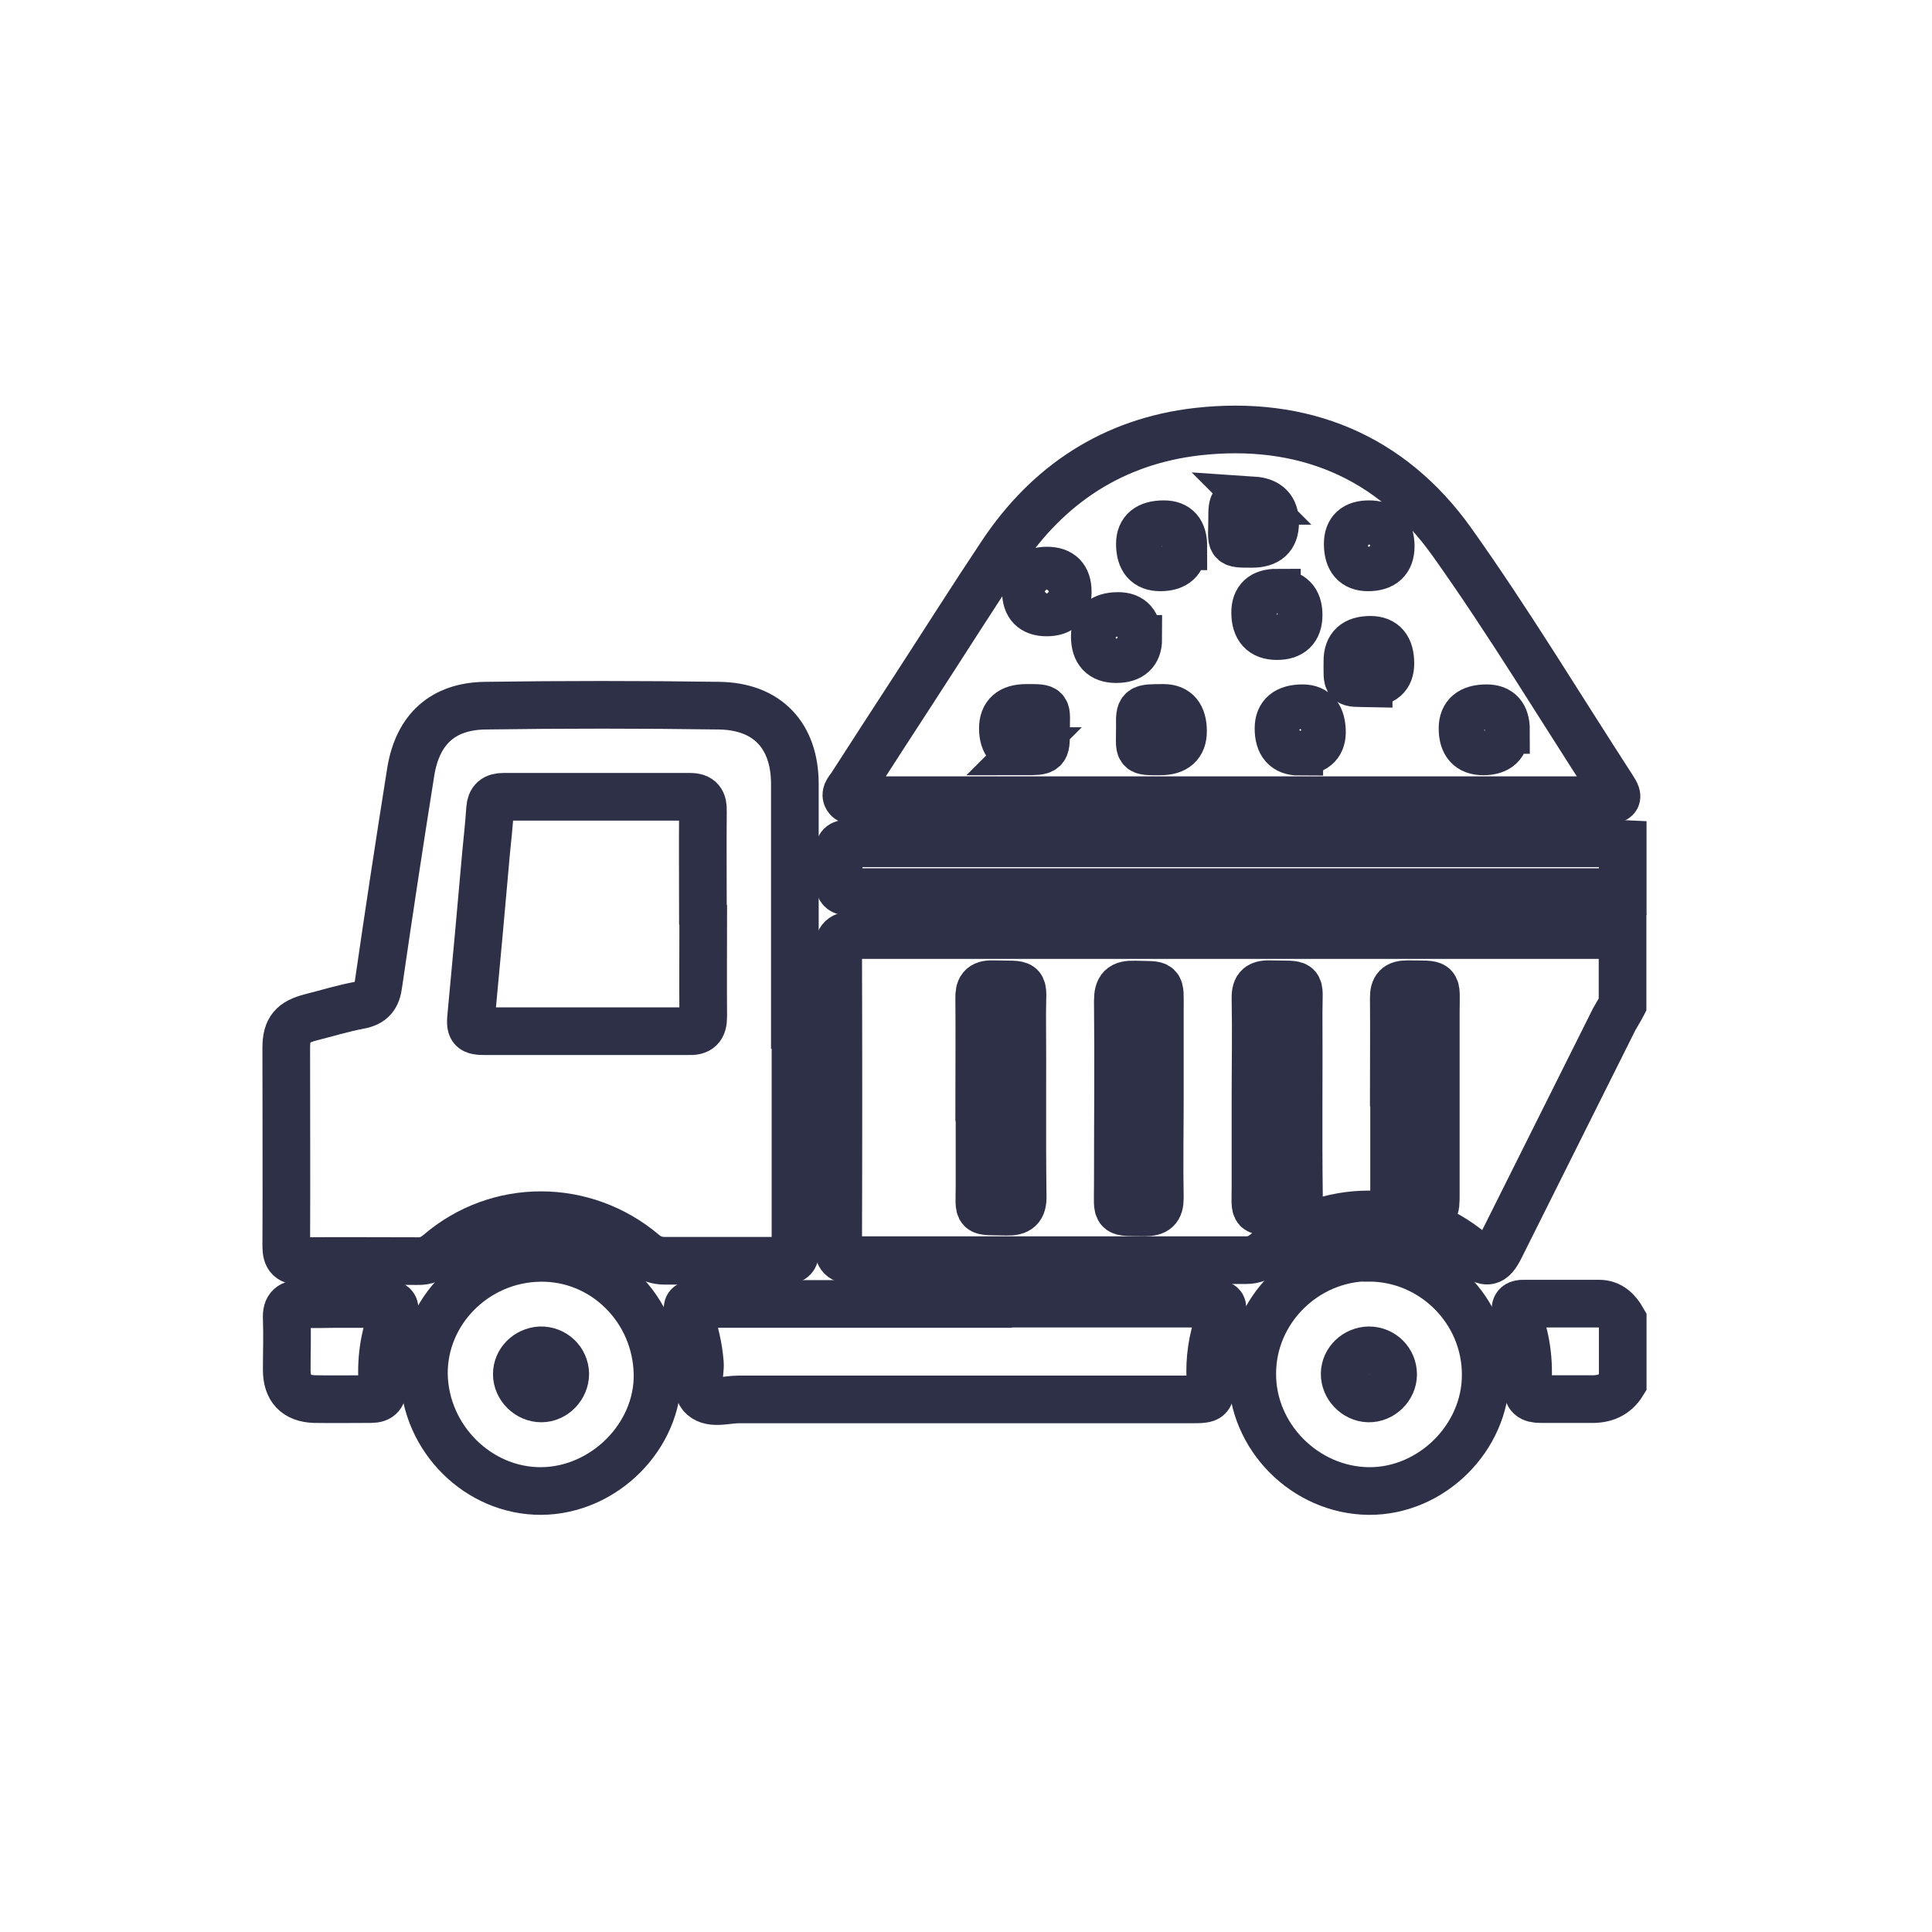 <?xml version="1.0" encoding="utf-8"?>
<svg xmlns="http://www.w3.org/2000/svg" fill="none" height="100%" overflow="visible" preserveAspectRatio="none" style="display: block;" viewBox="0 0 12 12" width="100%">
<g id="demolizioni">
<g id="brJdGC.tif">
<g id="Group">
<path d="M10.078 6.24C10.062 6.271 10.043 6.3 10.026 6.331C9.79 6.802 9.555 7.275 9.319 7.746C9.269 7.848 9.232 7.854 9.145 7.781C8.769 7.464 8.236 7.464 7.864 7.779C7.827 7.81 7.79 7.827 7.74 7.827C6.926 7.827 6.113 7.827 5.3 7.827C5.227 7.827 5.206 7.804 5.206 7.734C5.208 7.124 5.208 6.516 5.206 5.906C5.206 5.831 5.231 5.808 5.306 5.808C6.874 5.808 8.443 5.808 10.014 5.808C10.035 5.808 10.058 5.81 10.078 5.812V6.238V6.24ZM7.798 6.821C7.798 7.003 7.798 7.186 7.798 7.366C7.798 7.545 7.775 7.52 7.96 7.526C8.041 7.528 8.068 7.507 8.068 7.422C8.063 7.045 8.068 6.667 8.066 6.289C8.066 6.088 8.097 6.119 7.887 6.113C7.812 6.111 7.796 6.14 7.798 6.209C7.802 6.412 7.798 6.617 7.798 6.821V6.821ZM6.084 6.816C6.084 6.999 6.084 7.182 6.084 7.362C6.084 7.547 6.059 7.52 6.25 7.526C6.327 7.528 6.354 7.505 6.352 7.427C6.347 7.049 6.352 6.671 6.349 6.294C6.349 6.088 6.383 6.119 6.167 6.113C6.096 6.111 6.08 6.14 6.082 6.204C6.084 6.408 6.082 6.613 6.082 6.816H6.084ZM8.659 6.812C8.659 6.999 8.659 7.188 8.659 7.375C8.659 7.543 8.649 7.526 8.806 7.526C8.918 7.526 8.918 7.526 8.918 7.412C8.918 7.036 8.918 6.661 8.918 6.285C8.918 6.092 8.943 6.117 8.742 6.113C8.678 6.113 8.657 6.136 8.657 6.198C8.659 6.401 8.657 6.607 8.657 6.81L8.659 6.812ZM7.204 6.819C7.204 6.636 7.204 6.453 7.204 6.273C7.204 6.096 7.219 6.121 7.047 6.115C6.968 6.113 6.943 6.136 6.943 6.217C6.947 6.599 6.943 6.978 6.943 7.36C6.943 7.551 6.92 7.526 7.113 7.53C7.179 7.53 7.204 7.51 7.204 7.441C7.2 7.234 7.204 7.028 7.204 6.821V6.819Z" id="Vector" stroke="#2D3047" stroke-miterlimit="10" stroke-width="0.296"/>
<path d="M10.079 5.536C10.044 5.536 10.008 5.541 9.973 5.541C8.427 5.541 6.881 5.541 5.337 5.541C5.209 5.541 5.209 5.541 5.209 5.41C5.209 5.219 5.188 5.238 5.377 5.238C6.9 5.238 8.425 5.238 9.948 5.238C9.992 5.238 10.035 5.24 10.079 5.242V5.536V5.536Z" id="Vector_2" stroke="#2D3047" stroke-miterlimit="10" stroke-width="0.296"/>
<path d="M10.079 8.591C10.033 8.666 9.963 8.693 9.878 8.69C9.774 8.69 9.67 8.69 9.569 8.69C9.51 8.69 9.484 8.672 9.488 8.61C9.5 8.456 9.481 8.305 9.421 8.161C9.401 8.114 9.421 8.095 9.467 8.097C9.623 8.097 9.776 8.097 9.932 8.097C10.002 8.097 10.046 8.141 10.079 8.199V8.591Z" id="Vector_3" stroke="#2D3047" stroke-miterlimit="10" stroke-width="0.296"/>
<path d="M7.638 4.97C6.895 4.97 6.152 4.97 5.41 4.97C5.389 4.97 5.366 4.97 5.345 4.97C5.316 4.968 5.279 4.982 5.262 4.955C5.244 4.926 5.277 4.901 5.291 4.876C5.422 4.673 5.553 4.47 5.686 4.266C5.864 3.992 6.038 3.716 6.219 3.445C6.509 3.007 6.916 2.741 7.437 2.681C8.088 2.608 8.636 2.83 9.018 3.366C9.371 3.862 9.686 4.385 10.018 4.897C10.058 4.959 10.049 4.97 9.958 4.97C9.186 4.97 8.412 4.97 7.64 4.97H7.638ZM7.788 3.111C7.653 3.111 7.653 3.111 7.653 3.223C7.653 3.38 7.628 3.378 7.777 3.378C7.873 3.378 7.92 3.335 7.92 3.248C7.92 3.16 7.875 3.114 7.785 3.108L7.788 3.111ZM7.35 3.393C7.35 3.301 7.31 3.256 7.229 3.256C7.13 3.256 7.08 3.297 7.08 3.378C7.08 3.475 7.122 3.524 7.207 3.524C7.301 3.524 7.348 3.48 7.348 3.393H7.35ZM8.503 3.256C8.415 3.256 8.371 3.297 8.371 3.378C8.371 3.475 8.413 3.524 8.497 3.524C8.591 3.524 8.638 3.48 8.638 3.393C8.638 3.301 8.593 3.256 8.503 3.256V3.256ZM9.354 4.534C9.354 4.444 9.314 4.399 9.234 4.399C9.134 4.399 9.084 4.441 9.084 4.524C9.084 4.619 9.127 4.667 9.213 4.667C9.306 4.667 9.352 4.623 9.352 4.534H9.354ZM7.931 3.681C7.841 3.681 7.796 3.722 7.796 3.804C7.796 3.902 7.841 3.951 7.931 3.951C8.021 3.951 8.066 3.907 8.066 3.82C8.066 3.729 8.021 3.683 7.931 3.683V3.681ZM7.068 3.968C7.068 3.873 7.027 3.826 6.945 3.826C6.848 3.826 6.8 3.869 6.8 3.953C6.8 4.047 6.844 4.094 6.933 4.094C7.024 4.094 7.07 4.052 7.07 3.968H7.068ZM8.501 4.241C8.591 4.241 8.636 4.201 8.636 4.121C8.636 4.023 8.595 3.974 8.512 3.974C8.416 3.974 8.369 4.017 8.369 4.105C8.369 4.256 8.356 4.241 8.501 4.244V4.241ZM6.36 4.667C6.497 4.667 6.497 4.667 6.497 4.546C6.497 4.393 6.518 4.397 6.374 4.397C6.278 4.397 6.229 4.439 6.229 4.524C6.229 4.618 6.273 4.665 6.362 4.665L6.36 4.667ZM7.207 4.667C7.301 4.667 7.348 4.625 7.348 4.542C7.348 4.446 7.308 4.397 7.227 4.397C7.08 4.397 7.078 4.397 7.08 4.513C7.08 4.673 7.059 4.667 7.207 4.667V4.667ZM8.07 4.667C8.162 4.667 8.209 4.628 8.211 4.551C8.211 4.45 8.171 4.399 8.091 4.399C7.991 4.399 7.941 4.441 7.941 4.524C7.941 4.621 7.984 4.669 8.07 4.669V4.667ZM6.632 3.675C6.632 3.588 6.589 3.544 6.503 3.544C6.416 3.544 6.372 3.587 6.372 3.673C6.372 3.76 6.415 3.804 6.501 3.804C6.588 3.804 6.632 3.761 6.632 3.675Z" id="Vector_4" stroke="#2D3047" stroke-miterlimit="10" stroke-width="0.296"/>
<path d="M4.941 6.273C4.941 6.752 4.941 7.232 4.941 7.711C4.941 7.829 4.941 7.829 4.825 7.831C4.594 7.831 4.362 7.831 4.131 7.831C4.08 7.831 4.038 7.817 3.999 7.784C3.629 7.47 3.092 7.468 2.725 7.784C2.685 7.817 2.646 7.835 2.592 7.833C2.353 7.833 2.112 7.831 1.874 7.833C1.803 7.833 1.778 7.813 1.778 7.74C1.78 7.329 1.778 6.918 1.778 6.507C1.778 6.393 1.818 6.348 1.93 6.319C2.029 6.294 2.129 6.263 2.231 6.244C2.312 6.229 2.341 6.19 2.351 6.111C2.415 5.669 2.482 5.229 2.552 4.789C2.596 4.528 2.752 4.387 3.013 4.383C3.496 4.376 3.982 4.376 4.466 4.383C4.766 4.387 4.937 4.569 4.937 4.87C4.937 5.339 4.937 5.806 4.937 6.275L4.941 6.273Z" id="Vector_5" stroke="#2D3047" stroke-miterlimit="10" stroke-width="0.296"/>
<path d="M5.93 8.097C6.453 8.097 6.974 8.097 7.497 8.097C7.607 8.097 7.607 8.097 7.572 8.199C7.53 8.317 7.511 8.441 7.518 8.568C7.522 8.692 7.52 8.692 7.393 8.692C6.457 8.692 5.523 8.692 4.588 8.692C4.513 8.692 4.422 8.724 4.366 8.676C4.312 8.628 4.353 8.537 4.347 8.464C4.339 8.369 4.318 8.277 4.287 8.186C4.258 8.105 4.262 8.099 4.349 8.099C4.876 8.099 5.403 8.099 5.932 8.099L5.93 8.097Z" id="Vector_6" stroke="#2D3047" stroke-miterlimit="10" stroke-width="0.296"/>
<path d="M8.502 7.812C8.9 7.812 9.23 8.14 9.228 8.541C9.228 8.931 8.89 9.265 8.5 9.261C8.106 9.256 7.776 8.924 7.778 8.532C7.778 8.138 8.106 7.812 8.502 7.81V7.812Z" id="Vector_7" stroke="#2D3047" stroke-miterlimit="10" stroke-width="0.296"/>
<path d="M3.362 9.261C2.971 9.263 2.642 8.935 2.633 8.539C2.627 8.147 2.953 7.819 3.353 7.813C3.75 7.806 4.077 8.13 4.084 8.535C4.09 8.921 3.752 9.259 3.36 9.261H3.362Z" id="Vector_8" stroke="#2D3047" stroke-miterlimit="10" stroke-width="0.296"/>
<path d="M2.119 8.097C2.212 8.097 2.304 8.097 2.397 8.097C2.445 8.097 2.463 8.116 2.443 8.161C2.382 8.304 2.364 8.456 2.376 8.609C2.38 8.663 2.362 8.69 2.304 8.69C2.187 8.69 2.069 8.692 1.953 8.69C1.837 8.686 1.781 8.624 1.781 8.508C1.781 8.402 1.785 8.296 1.781 8.19C1.777 8.118 1.808 8.095 1.876 8.099C1.957 8.103 2.04 8.099 2.121 8.099L2.119 8.097Z" id="Vector_9" stroke="#2D3047" stroke-miterlimit="10" stroke-width="0.296"/>
<path d="M4.368 5.683C4.368 5.893 4.366 6.103 4.368 6.312C4.368 6.385 4.343 6.408 4.273 6.405C3.854 6.405 3.437 6.405 3.017 6.405C2.926 6.405 2.918 6.393 2.928 6.298C2.959 5.966 2.99 5.634 3.019 5.299C3.028 5.208 3.038 5.115 3.044 5.023C3.048 4.97 3.073 4.949 3.127 4.949C3.513 4.949 3.899 4.949 4.285 4.949C4.35 4.949 4.368 4.978 4.366 5.038C4.364 5.252 4.366 5.468 4.366 5.681L4.368 5.683Z" id="Vector_10" stroke="#2D3047" stroke-miterlimit="10" stroke-width="0.296"/>
<path d="M8.653 8.537C8.653 8.618 8.581 8.688 8.5 8.686C8.419 8.684 8.35 8.611 8.352 8.531C8.354 8.452 8.421 8.389 8.502 8.387C8.587 8.387 8.653 8.454 8.653 8.537V8.537Z" id="Vector_11" stroke="#2D3047" stroke-miterlimit="10" stroke-width="0.296"/>
<path d="M3.511 8.533C3.511 8.614 3.443 8.686 3.362 8.686C3.281 8.686 3.21 8.616 3.21 8.535C3.21 8.456 3.275 8.392 3.356 8.387C3.441 8.385 3.509 8.45 3.511 8.533V8.533Z" id="Vector_12" stroke="#2D3047" stroke-miterlimit="10" stroke-width="0.296"/>
</g>
</g>
</g>
</svg>